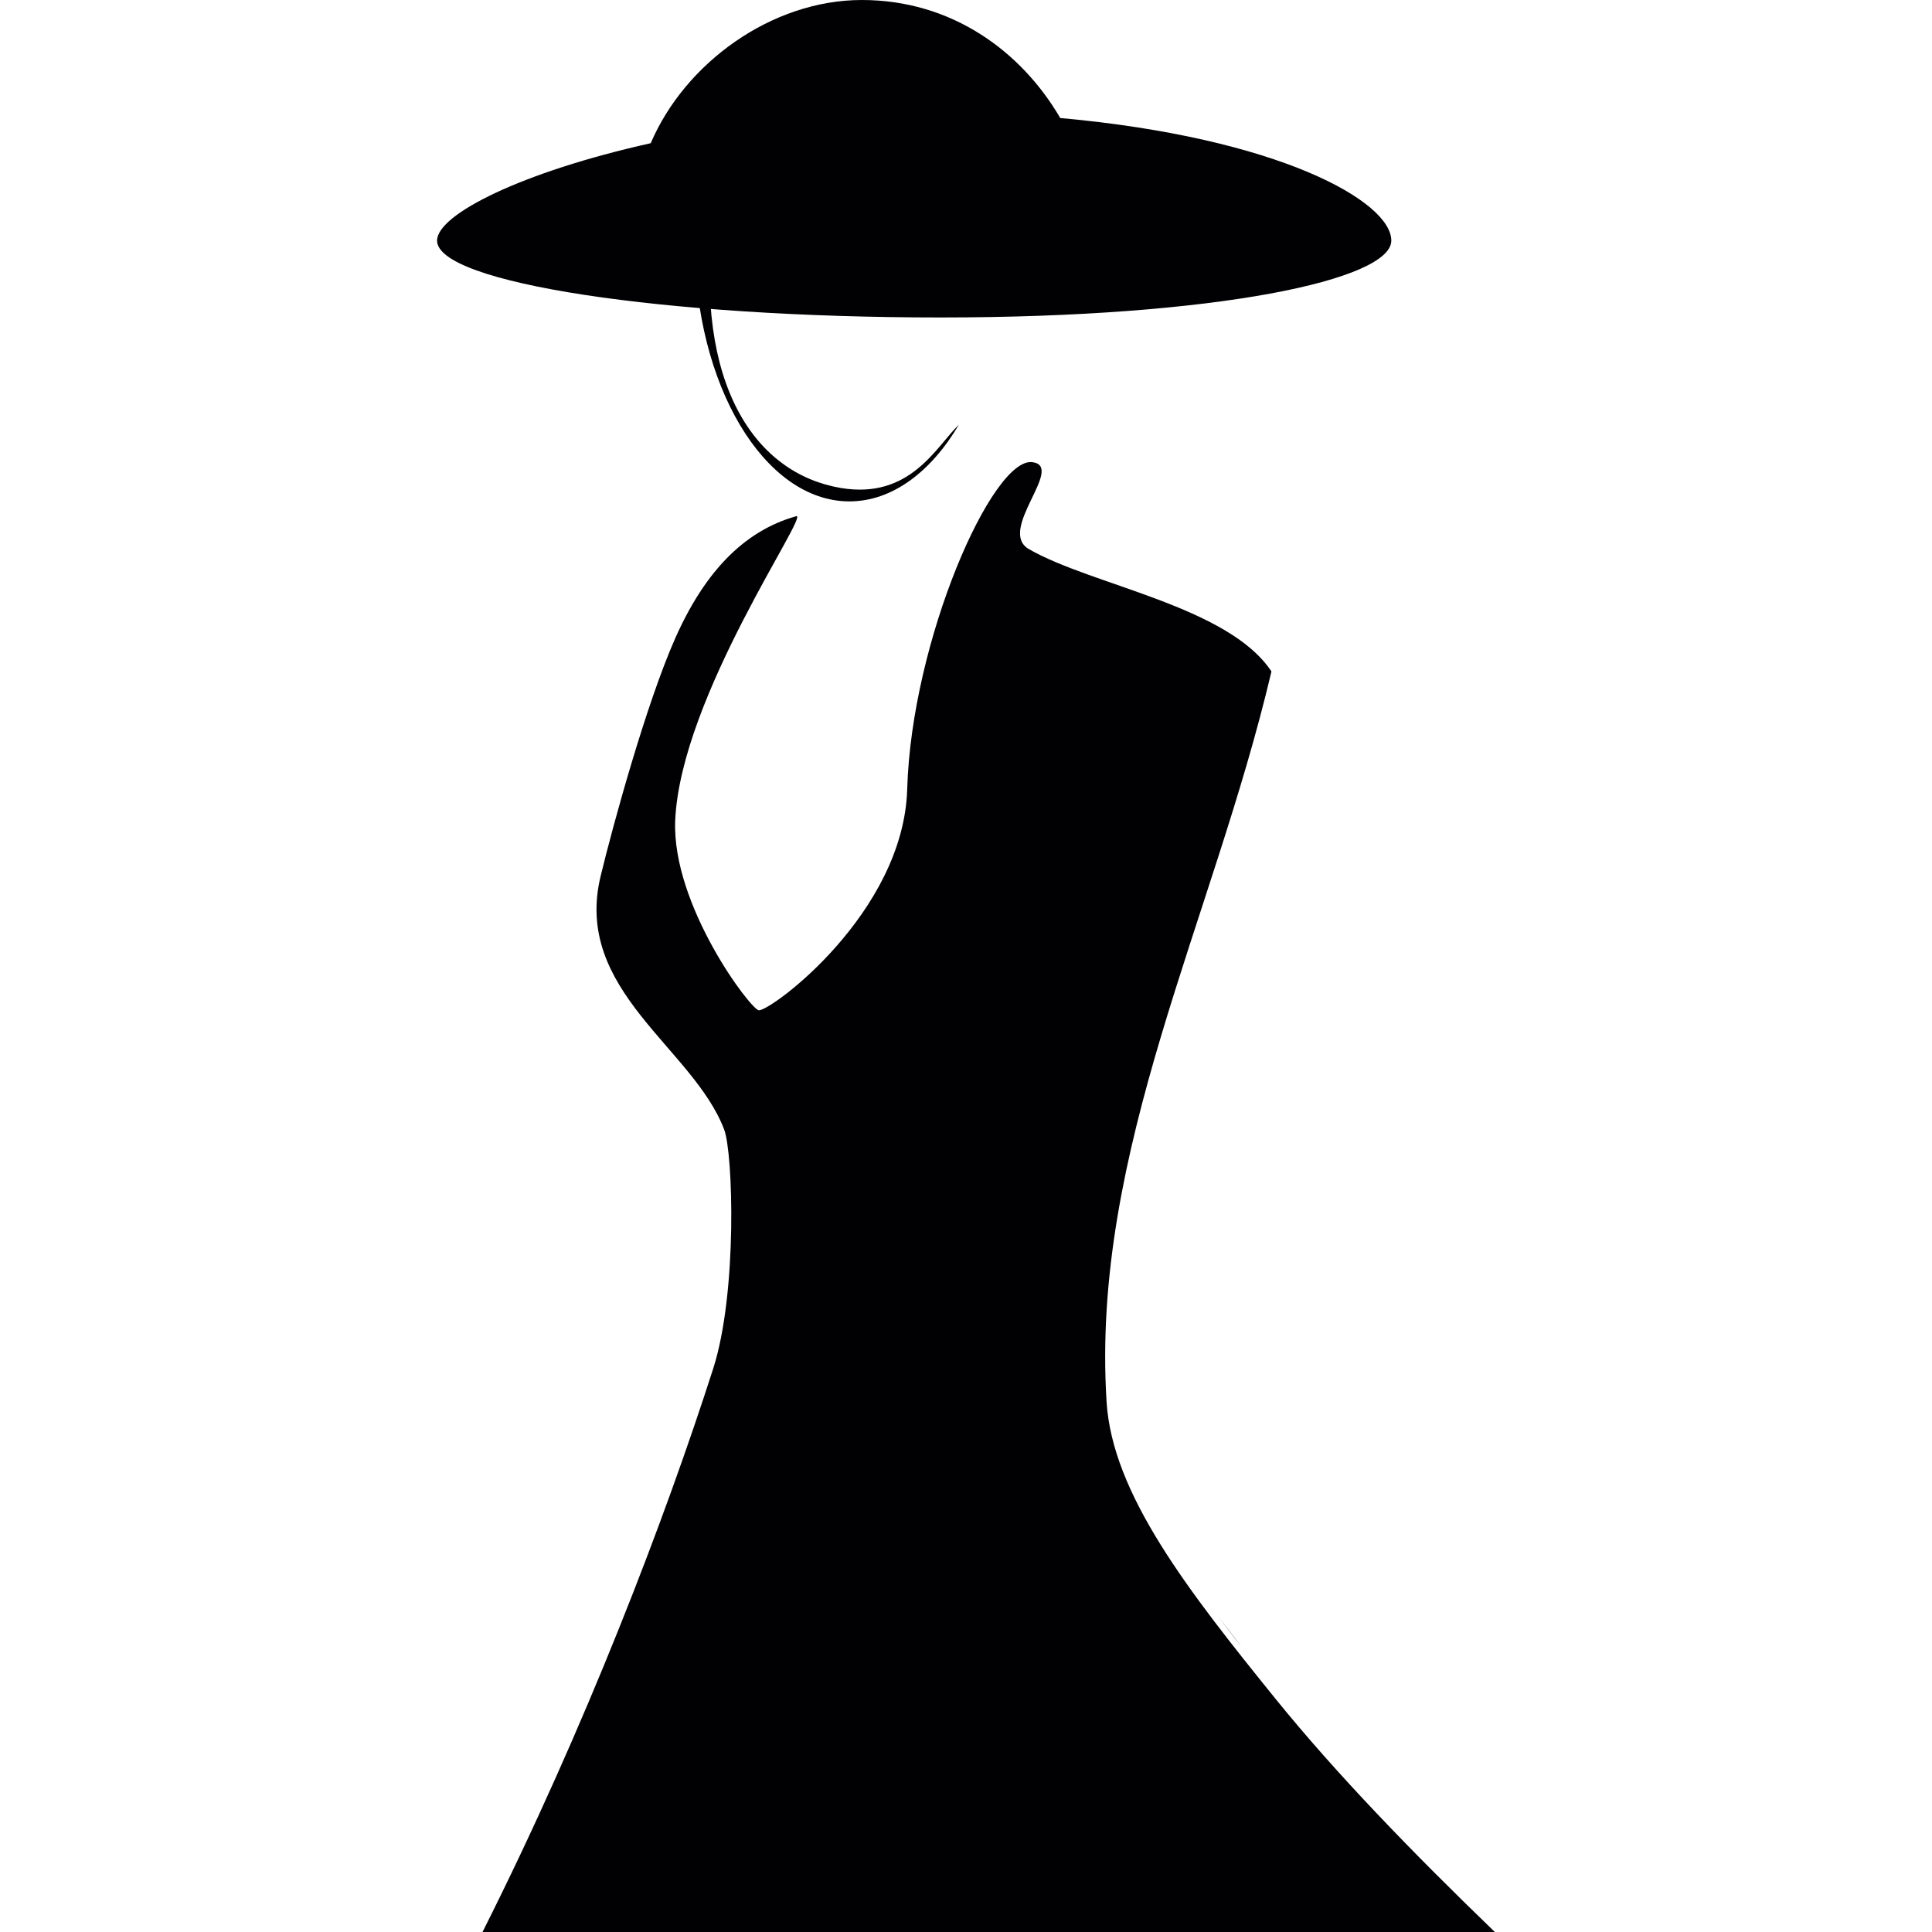<?xml version="1.0" encoding="iso-8859-1"?>
<!-- Generator: Adobe Illustrator 18.1.1, SVG Export Plug-In . SVG Version: 6.00 Build 0)  -->
<svg version="1.1" id="Capa_1" xmlns="http://www.w3.org/2000/svg" xmlns:xlink="http://www.w3.org/1999/xlink" x="0px" y="0px"
	 viewBox="0 0 22.018 22.018" style="enable-background:new 0 0 22.018 22.018;" xml:space="preserve">
<g>
	<g>
		<g>
			<path style="fill:#010002;" d="M10.928,4.84c-0.319,0.539-0.761,0.874-1.248,0.874c-0.972,0-1.764-1.332-1.764-2.964
				c0-0.202,0.012-0.399,0.035-0.589h0.212C8.152,2.254,8.14,2.353,8.128,2.458C7.904,4.399,8.615,5.397,9.581,5.561
				C10.376,5.695,10.671,5.086,10.928,4.84z"/>
			<path style="fill:#010002;" d="M12.083,1.345c2.494,0.225,3.773,0.951,3.773,1.397c0,0.445-1.979,0.876-5.139,0.876
				c-3.159,0-5.736-0.393-5.736-0.876c0-0.297,0.96-0.781,2.435-1.11C7.807,0.717,8.794,0,9.822,0
				C10.846,0,11.639,0.584,12.083,1.345z"/>
			<path style="fill:#010002;" d="M8.649,11.514c0.149,0,1.649-1.113,1.69-2.521c0.049-1.697,0.972-3.785,1.426-3.726
				c0.379,0.048-0.408,0.778-0.039,0.991c0.718,0.414,2.269,0.648,2.764,1.394c-0.667,2.835-2.059,5.466-1.879,8.323
				c0.065,1.051,0.931,2.156,1.925,3.385c0.694,0.857,1.559,1.75,2.5,2.658H5.499c1.176-2.336,2.087-4.73,2.63-6.424
				c0.277-0.867,0.225-2.458,0.124-2.721c-0.354-0.934-1.727-1.585-1.407-2.892c0.14-0.58,0.521-1.968,0.851-2.711
				c0.403-0.907,0.909-1.254,1.376-1.387c0.165-0.046-1.316,2.052-1.378,3.466C7.654,10.317,8.561,11.514,8.649,11.514L8.649,11.514
				z M14.15,18.768l-0.271-0.351C13.958,18.521,14.048,18.643,14.15,18.768z"/>
		</g>
	</g>
</g>
<g>
</g>
<g>
</g>
<g>
</g>
<g>
</g>
<g>
</g>
<g>
</g>
<g>
</g>
<g>
</g>
<g>
</g>
<g>
</g>
<g>
</g>
<g>
</g>
<g>
</g>
<g>
</g>
<g>
</g>
</svg>
